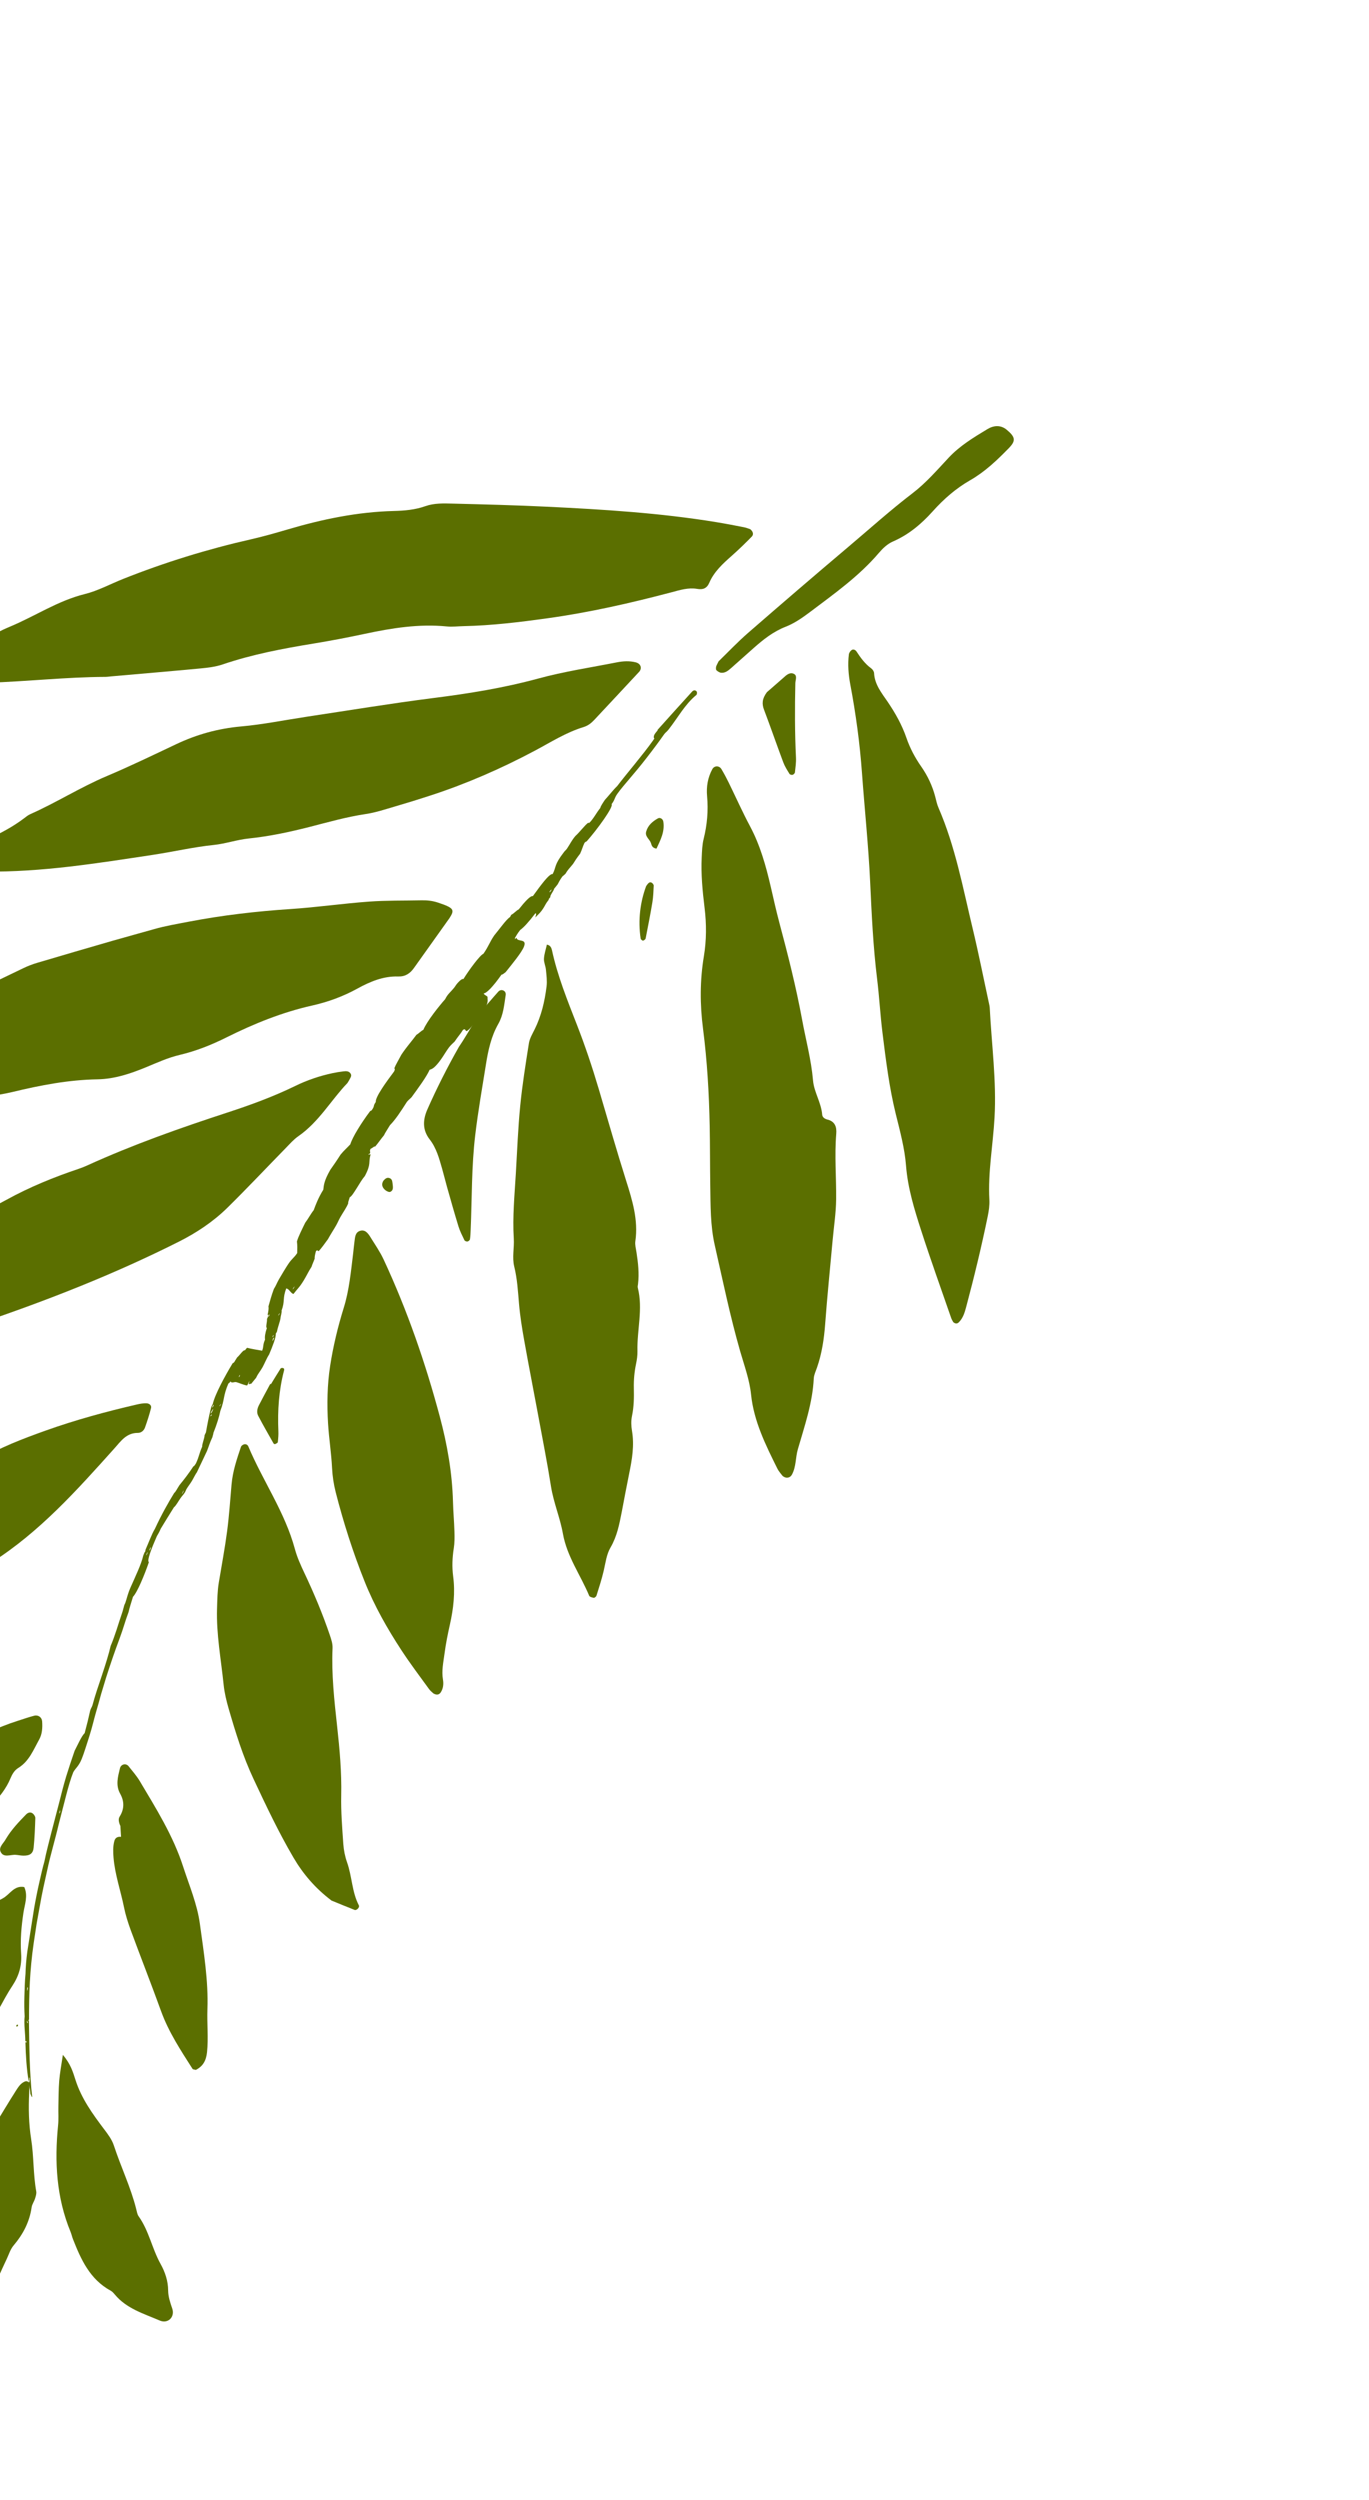 <svg width="212" height="387" viewBox="0 0 212 387" fill="none" xmlns="http://www.w3.org/2000/svg">
<path d="M18.819 284.372C18.277 284.288 17.86 284.446 17.708 285.008C17.479 285.857 17.511 286.719 17.583 287.592C17.8 290.208 18.679 292.686 19.198 295.243C19.443 296.468 19.829 297.679 20.262 298.854C21.803 303.034 23.433 307.179 24.95 311.369C26.119 314.588 27.987 317.416 29.81 320.276C29.883 320.393 30.154 320.391 30.33 320.444C31.449 319.872 31.925 318.989 32.06 317.702C32.289 315.478 32.042 313.266 32.12 311.052C32.279 306.606 31.547 302.214 30.953 297.826C30.536 294.761 29.305 291.889 28.352 288.947C26.805 284.171 24.185 280.005 21.658 275.756C21.165 274.928 20.515 274.19 19.91 273.428C19.511 272.929 18.735 273.103 18.578 273.742C18.263 275.046 17.874 276.359 18.606 277.681C19.275 278.883 19.26 280.058 18.523 281.242C18.262 281.661 18.438 282.183 18.614 282.643L18.637 282.568C18.674 283.179 18.713 283.791 18.746 284.407L18.819 284.372Z" fill="#5B6F00"/>
<path d="M116.188 81.93C115.973 81.861 115.617 81.705 115.243 81.632C113.819 81.352 112.389 81.073 110.957 80.839C102.247 79.409 93.458 78.869 84.668 78.442C79.835 78.209 75.002 78.086 70.168 77.966C68.722 77.93 67.253 77.868 65.858 78.363C64.291 78.921 62.646 79.064 61.008 79.105C55.353 79.245 49.893 80.385 44.508 81.974C42.66 82.519 40.799 83.049 38.919 83.478C32.127 85.016 25.502 87.063 19.047 89.633C17.078 90.418 15.179 91.457 13.139 91.965C8.956 92.999 5.422 95.4 1.523 97.022C-1.304 98.197 -3.894 99.939 -6.563 101.477C-7.977 102.295 -9.333 103.207 -10.705 104.096C-11.034 104.312 -11.302 104.659 -11.055 105.052C-10.926 105.259 -10.577 105.435 -10.322 105.444C-7.519 105.557 -4.708 105.781 -1.912 105.696C4.174 105.508 10.233 104.812 16.333 104.789C16.619 104.787 16.91 104.738 17.199 104.712C21.819 104.303 26.443 103.917 31.059 103.48C32.209 103.371 33.388 103.23 34.47 102.864C39.056 101.304 43.789 100.411 48.56 99.629C51.226 99.193 53.884 98.684 56.526 98.119C60.694 97.229 64.873 96.557 69.173 96.978C70.034 97.064 70.913 96.953 71.782 96.934C76.139 96.844 80.451 96.318 84.752 95.72C91.26 94.819 97.652 93.364 103.992 91.692C105.295 91.347 106.598 90.927 107.982 91.169C108.854 91.321 109.462 91.094 109.836 90.225C110.579 88.501 111.931 87.269 113.307 86.052C114.387 85.097 115.423 84.093 116.429 83.063C116.689 82.792 116.693 82.346 116.188 81.93Z" fill="#5B6F00"/>
<path d="M69.581 142.172C70.444 140.845 70.344 140.568 67.818 139.729C66.974 139.447 66.119 139.357 65.245 139.377C62.536 139.441 59.819 139.382 57.122 139.58C53.075 139.879 49.052 140.459 45.006 140.728C39.686 141.081 34.421 141.688 29.194 142.695C27.392 143.042 25.585 143.344 23.823 143.851C21.689 144.463 19.543 145.034 17.412 145.648C13.52 146.774 9.629 147.905 5.745 149.061C5.009 149.28 4.284 149.558 3.596 149.893C-0.135 151.684 -3.87 153.469 -7.57 155.322C-8.943 156.009 -10.236 156.839 -11.455 157.798C-13.037 159.042 -14.603 160.389 -16.394 161.263C-17.77 161.935 -18.831 162.839 -19.667 163.975C-20.92 165.68 -22.06 167.453 -23.814 168.714C-23.928 168.796 -23.983 169.08 -23.933 169.229C-23.884 169.373 -23.683 169.505 -23.52 169.567C-23.349 169.635 -23.141 169.631 -22.948 169.636C-17.336 169.733 -11.723 169.89 -6.112 169.898C-3.408 169.903 -0.702 169.689 1.944 169.049C6.267 168.007 10.619 167.168 15.099 167.09C17.757 167.045 20.221 166.208 22.642 165.21C24.334 164.511 26.025 163.737 27.796 163.32C30.361 162.715 32.751 161.761 35.086 160.595C39.321 158.483 43.694 156.71 48.337 155.669C50.806 155.115 53.131 154.261 55.351 153.041C57.294 151.973 59.358 151.097 61.663 151.17C62.768 151.206 63.502 150.697 64.087 149.881C65.71 147.618 67.321 145.342 69.581 142.172Z" fill="#5B6F00"/>
<path d="M121.19 228.488C121.796 228.979 122.384 228.757 122.638 228.286C123.3 227.064 123.177 225.66 123.553 224.362C124.594 220.762 125.83 217.205 126.018 213.401C126.047 212.843 126.32 212.292 126.508 211.747C127.277 209.549 127.611 207.279 127.785 204.956C128.105 200.628 128.549 196.313 128.941 191.987C129.132 189.874 129.461 187.765 129.482 185.65C129.517 182.277 129.217 178.9 129.499 175.527C129.591 174.449 129.295 173.598 128.119 173.315C127.69 173.212 127.353 172.946 127.324 172.568C127.178 170.705 126.057 169.075 125.902 167.261C125.629 164.063 124.786 160.979 124.21 157.844C123.279 152.802 122.025 147.828 120.697 142.871C120.196 141.001 119.782 139.108 119.345 137.226C118.599 134.012 117.719 130.855 116.145 127.906C114.959 125.682 113.935 123.376 112.825 121.114C112.482 120.417 112.116 119.731 111.719 119.067C111.373 118.495 110.616 118.511 110.309 119.076C109.6 120.38 109.367 121.773 109.498 123.263C109.697 125.493 109.511 127.689 108.966 129.864C108.736 130.785 108.709 131.771 108.665 132.73C108.54 135.342 108.789 137.937 109.107 140.532C109.416 143.042 109.412 145.562 109.001 148.035C108.378 151.783 108.385 155.521 108.871 159.278C109.514 164.266 109.801 169.272 109.9 174.289C109.961 177.374 109.943 180.461 109.99 183.546C110.039 186.636 109.998 189.748 110.688 192.78C111.931 198.255 113.06 203.754 114.612 209.161C115.25 211.387 116.069 213.575 116.31 215.903C116.737 220.03 118.562 223.693 120.376 227.348C120.628 227.85 121.044 228.28 121.19 228.488Z" fill="#5B6F00"/>
<path d="M99.009 103.969C99.451 103.415 99.222 102.729 98.436 102.533C97.47 102.29 96.504 102.348 95.554 102.533C91.484 103.337 87.354 103.953 83.361 105.042C78.025 106.498 72.613 107.366 67.138 108.059C60.62 108.885 54.134 109.959 47.635 110.936C44.197 111.453 40.776 112.153 37.319 112.464C33.79 112.781 30.497 113.691 27.326 115.188C23.756 116.876 20.196 118.599 16.561 120.137C12.466 121.866 8.719 124.257 4.665 126.053C4.318 126.208 4.016 126.465 3.706 126.698C2.005 127.979 0.141 128.981 -1.8 129.856C-3.92 130.815 -5.76 132.226 -7.696 133.484C-7.858 133.588 -8.01 133.718 -8.121 133.871C-8.224 134.019 -8.293 134.209 -8.318 134.388C-8.364 134.77 -8.044 134.891 -7.778 134.944C-5.941 135.305 -4.111 134.903 -2.277 134.927C6.481 135.039 15.076 133.638 23.675 132.341C26.823 131.865 29.927 131.139 33.11 130.808C34.929 130.62 36.699 129.996 38.518 129.807C41.707 129.48 44.813 128.814 47.905 128.026C50.803 127.287 53.678 126.462 56.657 126.018C58.177 125.795 59.655 125.291 61.141 124.859C62.995 124.32 64.838 123.75 66.67 123.15C72.276 121.323 77.65 118.968 82.847 116.204C85.308 114.896 87.67 113.379 90.372 112.558C91.044 112.353 91.57 111.941 92.03 111.446C94.335 108.992 96.623 106.529 99.009 103.969Z" fill="#5B6F00"/>
<path d="M84.689 146.236C84.529 146.959 84.279 147.681 84.235 148.416C84.206 148.974 84.488 149.546 84.541 150.116C84.623 150.979 84.745 151.863 84.64 152.712C84.358 155.016 83.83 157.269 82.789 159.367C82.449 160.056 82.027 160.753 81.909 161.489C81.395 164.724 80.877 167.966 80.558 171.224C80.219 174.677 80.089 178.157 79.885 181.626C79.686 184.996 79.351 188.363 79.563 191.753C79.653 193.197 79.279 194.647 79.634 196.085C80.103 197.978 80.206 199.904 80.373 201.831C80.538 203.754 80.848 205.671 81.188 207.573C81.884 211.477 82.651 215.37 83.373 219.273C84.043 222.885 84.753 226.493 85.327 230.122C85.722 232.626 86.738 234.973 87.172 237.434C87.803 240.976 89.903 243.829 91.237 247.033C91.313 247.216 91.695 247.324 91.952 247.359C92.079 247.374 92.322 247.172 92.37 247.024C92.769 245.736 93.194 244.457 93.495 243.147C93.777 241.924 93.917 240.643 94.55 239.559C95.547 237.853 95.911 235.973 96.28 234.078C96.664 232.088 97.028 230.098 97.433 228.116C97.882 225.937 98.251 223.763 97.868 221.513C97.741 220.762 97.716 219.951 97.868 219.214C98.168 217.782 98.188 216.346 98.154 214.899C98.127 213.638 98.234 212.395 98.495 211.159C98.632 210.502 98.731 209.823 98.715 209.152C98.631 205.888 99.595 202.637 98.768 199.359C98.722 199.183 98.78 198.977 98.803 198.784C99 197.136 98.817 195.508 98.565 193.875C98.475 193.303 98.31 192.706 98.389 192.15C98.868 188.875 97.906 185.769 96.953 182.753C95.462 178.039 94.113 173.289 92.709 168.552C91.719 165.212 90.608 161.895 89.34 158.647C87.861 154.85 86.335 151.08 85.472 147.086C85.392 146.728 85.231 146.341 84.689 146.236Z" fill="#5B6F00"/>
<path d="M147.628 204.689C148.019 205.014 148.297 204.893 148.498 204.691C149.126 204.049 149.386 203.219 149.608 202.374C150.85 197.721 151.984 193.041 152.952 188.325C153.127 187.481 153.258 186.597 153.211 185.738C152.978 181.47 153.773 177.274 154.01 173.041C154.334 167.312 153.55 161.662 153.266 155.978C153.255 155.786 153.209 155.596 153.167 155.406C152.326 151.524 151.557 147.632 150.631 143.77C149.115 137.467 147.944 131.068 145.335 125.058C145.104 124.527 144.987 123.952 144.841 123.388C144.399 121.681 143.658 120.1 142.648 118.658C141.695 117.293 140.917 115.82 140.382 114.272C139.68 112.224 138.648 110.392 137.438 108.614C136.517 107.265 135.443 105.957 135.357 104.199C135.343 103.949 135.136 103.631 134.919 103.476C133.955 102.769 133.274 101.838 132.635 100.857C132.479 100.617 132.146 100.442 131.883 100.635C131.677 100.784 131.481 101.069 131.452 101.318C131.267 102.863 131.383 104.411 131.67 105.938C132.533 110.51 133.156 115.103 133.489 119.738C133.895 125.328 134.486 130.909 134.748 136.504C134.984 141.528 135.211 146.538 135.825 151.537C136.169 154.317 136.313 157.118 136.66 159.896C137.185 164.112 137.698 168.333 138.722 172.48C139.372 175.11 140.095 177.767 140.304 180.448C140.581 183.974 141.611 187.281 142.68 190.588C144.137 195.102 145.748 199.567 147.301 204.052C147.395 204.317 147.562 204.56 147.628 204.689Z" fill="#5B6F00"/>
<path d="M53.799 167.671C54.003 167.339 54.06 167.26 54.099 167.174C54.255 166.842 54.559 166.521 54.245 166.133C53.962 165.785 53.551 165.82 53.171 165.862C52.597 165.928 52.021 166.023 51.455 166.144C49.462 166.574 47.546 167.225 45.717 168.119C42.328 169.773 38.789 171.065 35.21 172.234C27.865 174.634 20.587 177.203 13.55 180.404C13.112 180.604 12.661 180.788 12.205 180.94C8.358 182.232 4.63 183.75 1.053 185.712C-2.741 187.798 -6.704 189.608 -10.663 191.377C-15.107 193.36 -19.085 196.033 -22.843 199.065C-23.889 199.908 -24.972 200.736 -25.876 201.717C-27.32 203.281 -28.911 204.665 -30.59 205.957C-30.895 206.189 -31.206 206.425 -31.471 206.698C-31.863 207.1 -31.837 207.574 -31.512 208.007C-31.037 208.642 -30.418 209.111 -29.664 209.38C-29.198 209.548 -28.643 209.703 -28.285 209.327C-27.163 208.137 -25.674 208.134 -24.248 208.122C-19.091 208.084 -14.021 207.578 -9.023 206.283C-7.163 205.801 -5.226 205.57 -3.39 204.95C7.231 201.36 17.647 197.282 27.658 192.244C30.435 190.849 33.006 189.141 35.212 186.975C38.297 183.939 41.265 180.785 44.292 177.689C44.897 177.07 45.479 176.399 46.184 175.91C49.421 173.667 51.329 170.221 53.799 167.671Z" fill="#5B6F00"/>
<path d="M67.122 262.165C67.696 262.497 68.048 262.311 68.261 261.985C68.641 261.398 68.712 260.697 68.597 260.026C68.367 258.657 68.656 257.354 68.834 256.016C69.036 254.486 69.338 252.988 69.673 251.484C70.222 249.038 70.509 246.557 70.174 244.02C69.986 242.584 70.042 241.137 70.271 239.696C70.405 238.848 70.401 237.969 70.374 237.106C70.327 235.562 70.189 234.022 70.148 232.478C70.028 228.012 69.261 223.626 68.112 219.327C65.888 210.998 63.07 202.854 59.421 195.011C58.853 193.79 58.074 192.663 57.357 191.511C56.995 190.929 56.544 190.305 55.754 190.55C54.985 190.788 54.985 191.576 54.891 192.233C54.807 192.803 54.769 193.381 54.697 193.958C54.344 196.826 54.085 199.726 53.227 202.482C52.31 205.433 51.588 208.442 51.123 211.469C50.673 214.383 50.624 217.407 50.801 220.364C50.94 222.663 51.309 224.963 51.424 227.281C51.487 228.525 51.675 229.788 51.983 231.001C53.183 235.691 54.652 240.298 56.454 244.808C57.972 248.615 59.981 252.144 62.216 255.554C63.541 257.575 65.004 259.504 66.423 261.464C66.642 261.776 66.963 262.012 67.122 262.165Z" fill="#5B6F00"/>
<path d="M51.343 294.23C52.405 294.664 53.651 295.181 54.91 295.676C55.22 295.799 55.731 295.276 55.574 294.976C54.485 292.876 54.521 290.487 53.743 288.305C53.425 287.402 53.232 286.425 53.165 285.475C52.992 282.974 52.787 280.462 52.84 277.961C52.918 274.38 52.602 270.823 52.211 267.283C51.764 263.248 51.324 259.229 51.498 255.17C51.529 254.478 51.318 253.854 51.101 253.204C49.985 249.899 48.637 246.688 47.148 243.539C46.565 242.309 46.008 241.078 45.654 239.765C44.121 234.101 40.708 229.269 38.455 223.924C38.34 223.65 38.046 223.503 37.742 223.616C37.576 223.679 37.373 223.821 37.321 223.97C36.672 225.881 36.03 227.796 35.855 229.833C35.645 232.228 35.489 234.632 35.175 237.015C34.824 239.688 34.325 242.338 33.884 244.998C33.663 246.33 33.653 247.672 33.61 249.025C33.487 253.002 34.233 256.904 34.634 260.831C34.762 262.073 35.06 263.309 35.408 264.513C36.481 268.215 37.601 271.869 39.266 275.413C41.202 279.54 43.141 283.648 45.448 287.579C46.922 290.089 48.802 292.312 51.343 294.23Z" fill="#5B6F00"/>
<path d="M-36.626 253.5C-37.122 254.309 -37.632 255.122 -38.111 255.955C-38.191 256.092 -38.175 256.331 -38.111 256.493C-37.992 256.808 -37.671 256.891 -37.395 256.845C-36.161 256.625 -34.941 256.295 -33.696 256.141C-30.103 255.699 -26.731 254.6 -23.467 253.082C-21.109 251.982 -18.675 251.039 -16.306 249.962C-11.12 247.611 -6.104 244.942 -1.298 241.891C6.121 237.184 11.89 230.721 17.674 224.276C18.715 223.12 19.553 221.814 21.366 221.827C21.878 221.829 22.287 221.462 22.454 220.993C22.808 220.003 23.137 218.998 23.39 217.976C23.498 217.534 23.082 217.257 22.686 217.246C22.209 217.228 21.718 217.312 21.251 217.418C16.446 218.526 11.679 219.822 7.048 221.477C3.521 222.74 -0.014 224.078 -3.256 226.028C-7.462 228.559 -11.798 230.9 -15.884 233.606C-19.808 236.209 -23.588 239.053 -26.762 242.595C-27.656 243.596 -28.7 244.462 -29.669 245.396C-30.289 245.997 -30.952 246.564 -31.503 247.225C-33.228 249.29 -34.913 251.393 -36.626 253.5Z" fill="#5B6F00"/>
<path d="M-32.647 292.157C-33.092 292.883 -33.328 293.437 -33.711 293.859C-34.964 295.263 -35.581 296.998 -36.291 298.681C-36.621 299.466 -36.776 300.341 -36.916 301.192C-37.024 301.837 -36.49 302.335 -35.872 302.249C-35.492 302.194 -35.118 302.094 -34.742 302.003C-29.922 300.855 -25.418 298.81 -20.729 297.281C-20.276 297.136 -19.829 296.902 -19.45 296.618C-16.594 294.505 -13.25 293.021 -10.979 290.15C-10.804 289.927 -10.55 289.757 -10.307 289.605C-7.526 287.878 -5.656 285.307 -3.843 282.687C-3.074 281.579 -2.321 280.474 -1.358 279.502C-0.132 278.268 0.957 276.916 1.635 275.277C1.895 274.649 2.244 274.058 2.843 273.689C4.506 272.664 5.17 270.907 6.056 269.32C6.537 268.458 6.594 267.476 6.526 266.498C6.483 265.869 5.938 265.445 5.297 265.611C4.455 265.826 3.635 266.123 2.804 266.383C-0.436 267.405 -3.457 268.942 -6.534 270.339C-10.309 272.053 -14.151 273.632 -17.479 276.201C-18.924 277.317 -20.54 278.21 -21.676 279.702C-22.02 280.152 -22.486 280.557 -22.983 280.836C-24.451 281.662 -25.539 282.88 -26.561 284.158C-28.707 286.853 -31.645 288.946 -32.647 292.157Z" fill="#5B6F00"/>
<path d="M-14.036 310.103C-15.236 312 -16.498 313.404 -17.069 315.161C-18.533 319.644 -20.258 324.034 -20.899 328.789C-21.283 331.62 -21.185 334.369 -20.9 337.157C-20.843 337.701 -20.266 337.92 -19.817 337.551C-17.802 335.905 -15.73 334.333 -14.31 332.071C-12.83 329.711 -10.726 327.793 -9.41 325.302C-9.19 324.886 -8.738 324.604 -8.474 324.206C-6.635 321.435 -3.79 319.315 -3.057 315.816C-2.962 315.361 -2.68 314.915 -2.392 314.541C-0.671 312.32 0.398 309.707 1.938 307.388C2.947 305.866 3.4 304.252 3.274 302.457C3.122 300.32 3.313 298.231 3.63 296.11C3.822 294.833 4.374 293.484 3.755 292.136C2.152 291.83 1.512 293.336 0.379 293.913C-0.387 294.303 -1.175 294.777 -1.738 295.403C-3.607 297.49 -5.531 299.505 -7.699 301.295C-8.139 301.657 -8.494 302.138 -8.815 302.615C-10.591 305.256 -12.697 307.665 -14.036 310.103Z" fill="#5B6F00"/>
<path d="M9.737 318.112C9.483 319.845 9.262 320.973 9.172 322.11C9.064 323.451 9.069 324.803 9.039 326.149C9.019 327.109 9.091 328.079 8.995 329.03C8.432 334.657 8.727 340.185 10.927 345.52C11.072 345.876 11.153 346.26 11.291 346.619C12.536 349.794 13.918 352.868 17.139 354.625C17.385 354.76 17.592 354.993 17.775 355.211C19.603 357.418 22.269 358.178 24.742 359.247C26.004 359.792 27.121 358.699 26.673 357.388C26.36 356.464 26.046 355.569 26.038 354.592C26.029 353.107 25.572 351.748 24.852 350.456C23.539 348.092 23.069 345.352 21.469 343.108C21.256 342.808 21.195 342.385 21.101 342.015C20.258 338.631 18.724 335.476 17.643 332.174C17.341 331.252 16.764 330.474 16.172 329.692C14.364 327.299 12.603 324.884 11.677 321.956C11.31 320.8 10.955 319.559 9.737 318.112Z" fill="#5B6F00"/>
<path d="M-0.7 328.815C-0.691 328.82 -0.682 328.821 -0.673 328.827C-1.382 330.083 -2.032 331.374 -2.809 332.588C-4.247 334.832 -4.857 337.403 -5.241 339.939C-5.582 342.188 -5.566 344.525 -5.753 346.822C-5.878 348.356 -5.842 349.904 -6.146 351.422C-6.455 352.961 -6.28 354.501 -6.022 356.029C-5.952 356.433 -5.61 356.762 -5.185 356.599C-3.198 355.828 -1.265 354.978 -0.361 352.817C0.084 351.755 0.574 350.708 1.063 349.665C1.386 348.97 1.623 348.191 2.103 347.625C3.569 345.894 4.574 343.986 4.897 341.718C4.961 341.257 5.278 340.837 5.42 340.382C5.534 340.02 5.672 339.613 5.612 339.257C5.132 336.58 5.249 333.85 4.829 331.188C4.448 328.775 4.401 326.398 4.519 323.995C4.542 323.517 4.585 323.035 4.515 322.568C4.472 322.283 4.173 322.108 3.853 322.238C3.191 322.509 2.823 323.109 2.468 323.662C1.381 325.359 0.352 327.096 -0.7 328.815Z" fill="#5B6F00"/>
<path d="M111.279 102.381C111.045 102.881 110.925 103.049 110.891 103.231C110.86 103.407 110.848 103.671 110.95 103.764C111.151 103.946 111.428 104.13 111.684 104.152C112.307 104.204 112.773 103.821 113.209 103.436C114.364 102.417 115.511 101.389 116.665 100.364C118.179 99.023 119.726 97.783 121.673 97.022C123.001 96.503 124.23 95.656 125.38 94.791C129.139 91.952 133.007 89.227 136.091 85.609C136.723 84.87 137.416 84.206 138.322 83.81C140.761 82.749 142.722 81.077 144.476 79.12C146.158 77.247 148.042 75.603 150.242 74.345C152.527 73.037 154.403 71.245 156.222 69.379C157.324 68.251 157.265 67.668 155.903 66.538C154.979 65.766 153.903 65.834 152.911 66.432C150.767 67.725 148.632 69.01 146.892 70.874C145.118 72.771 143.388 74.772 141.338 76.339C137.883 78.975 134.674 81.876 131.363 84.668C126.144 89.076 120.96 93.531 115.804 98.016C114.15 99.466 112.625 101.076 111.279 102.381Z" fill="#5B6F00"/>
<path d="M71.063 162.071C69.237 165.292 67.634 168.471 66.188 171.734C65.469 173.364 65.405 174.935 66.535 176.388C67.59 177.74 68 179.327 68.46 180.911C68.728 181.842 68.949 182.788 69.214 183.718C69.797 185.771 70.369 187.826 70.999 189.866C71.224 190.602 71.585 191.299 71.92 191.996C71.978 192.117 72.243 192.229 72.388 192.203C72.542 192.175 72.754 191.996 72.777 191.854C72.853 191.379 72.865 190.899 72.886 190.417C73.097 185.508 73.007 180.589 73.598 175.689C74.033 172.042 74.665 168.439 75.245 164.821C75.597 162.61 76.052 160.462 77.173 158.498C77.953 157.126 78.079 155.564 78.31 154.041C78.353 153.746 78.241 153.461 77.93 153.333C77.633 153.21 77.359 153.308 77.157 153.527C76.639 154.094 76.149 154.691 75.635 155.265C73.757 157.355 72.558 159.894 71.063 162.071Z" fill="#5B6F00"/>
<path d="M118.756 107.162C117.989 108.206 117.98 108.988 118.318 109.881C119.342 112.585 120.284 115.319 121.298 118.025C121.53 118.651 121.907 119.23 122.256 119.804C122.326 119.919 122.605 119.994 122.746 119.953C122.891 119.911 123.083 119.716 123.1 119.57C123.183 118.813 123.298 118.045 123.262 117.287C123.079 113.445 123.076 109.604 123.164 105.759C123.174 105.241 123.558 104.516 122.812 104.269C122.232 104.077 121.741 104.545 121.305 104.937C120.371 105.764 119.43 106.569 118.756 107.162Z" fill="#5B6F00"/>
<path d="M0.9 284.704C0.603 285.313 -0.251 285.94 0.092 286.672C0.553 287.666 1.628 287.083 2.446 287.15C2.83 287.179 3.213 287.266 3.598 287.274C4.607 287.293 5.115 286.966 5.209 286.045C5.363 284.522 5.421 282.987 5.47 281.454C5.478 281.218 5.267 280.893 5.062 280.738C4.712 280.472 4.316 280.609 4.038 280.896C2.907 282.059 1.778 283.233 0.9 284.704Z" fill="#5B6F00"/>
<path d="M41.954 214.288C41.923 214.268 41.892 214.249 41.859 214.233C41.273 215.33 40.672 216.418 40.108 217.52C39.839 218.044 39.704 218.648 39.987 219.186C40.74 220.632 41.561 222.043 42.363 223.465C42.4 223.53 42.555 223.591 42.609 223.565C42.764 223.487 43.005 223.381 43.019 223.258C43.087 222.694 43.136 222.118 43.109 221.547C42.972 218.375 43.178 215.244 43.986 212.17C44.052 211.922 43.961 211.777 43.704 211.771C43.616 211.768 43.487 211.803 43.448 211.868C42.942 212.667 42.45 213.478 41.954 214.288Z" fill="#5B6F00"/>
<path d="M100.055 137.192C99.16 139.611 98.774 142.408 99.209 145.31C99.23 145.437 99.476 145.636 99.584 145.621C99.736 145.596 99.956 145.418 99.984 145.274C100.352 143.408 100.719 141.536 101.03 139.66C101.167 138.82 101.195 137.957 101.234 137.104C101.238 136.958 101.077 136.745 100.936 136.662C100.631 136.474 100.408 136.651 100.055 137.192Z" fill="#5B6F00"/>
<path d="M101.81 113.013C101.824 113.026 101.837 113.038 101.851 113.051C101.674 113.277 101.472 113.488 101.337 113.736C101.255 113.885 101.199 114.178 101.281 114.262C101.507 114.494 101.84 114.44 102.066 114.26C102.584 113.841 103.14 113.436 103.546 112.922C104.962 111.133 106.032 109.072 107.838 107.586C107.94 107.504 107.97 107.174 107.889 107.061C107.696 106.79 107.386 106.833 107.187 107.054C105.385 109.03 103.598 111.024 101.81 113.013Z" fill="#5B6F00"/>
<path d="M101.661 131.38C102.26 130.08 102.971 128.785 102.719 127.186C102.654 126.782 102.223 126.509 101.895 126.688C101.044 127.164 100.334 127.773 100.062 128.749C99.849 129.507 100.61 129.912 100.809 130.53C100.916 130.879 100.993 131.27 101.661 131.38Z" fill="#5B6F00"/>
<path d="M59.363 182.806C59.007 183.387 59.218 183.881 59.697 184.269C59.894 184.428 60.27 184.595 60.449 184.511C60.957 184.274 60.85 183.751 60.801 183.294C60.789 183.202 60.774 183.108 60.762 183.016C60.731 182.717 60.602 182.477 60.312 182.379C59.874 182.228 59.622 182.522 59.363 182.806Z" fill="#5B6F00"/>
<path d="M2.527 313.73C2.738 313.741 2.82 313.643 2.775 313.43C2.701 313.452 2.602 313.454 2.563 313.503C2.518 313.555 2.535 313.654 2.527 313.73Z" fill="#5B6F00"/>
<path fill-rule="evenodd" clip-rule="evenodd" d="M72.283 159.611C72.777 159.448 74.455 157.152 75.274 155.779C75.662 154.965 75.467 154.744 75.504 154.333C75.364 154.12 74.963 154.04 74.904 153.787C75.328 153.78 76.332 152.779 77.655 150.893C77.814 150.893 78.061 150.693 78.31 150.489C79.227 149.342 80.814 147.431 81.142 146.538C81.641 145.228 80.112 145.889 79.997 145.202C79.999 145.072 79.744 145.488 79.736 145.39C79.87 145.213 79.703 145.31 79.715 145.25C79.938 144.878 80.097 144.563 80.552 143.973C81.117 143.577 81.918 142.682 82.892 141.409C83.135 141.299 82.966 141.785 82.897 142.044C83.212 141.677 83.496 141.487 83.87 140.995C84.246 140.501 84.461 140.017 84.673 139.698C84.821 139.479 84.881 139.443 84.975 139.289C85.006 139.24 84.928 139.269 84.987 139.173C85.039 139.087 85.172 138.961 85.186 138.939C85.269 138.782 85.201 138.766 85.269 138.621C85.432 138.271 85.872 137.659 85.787 137.615C85.955 137.425 86.165 137.151 86.361 136.902C86.549 136.547 86.701 136.22 87.098 135.679C87.241 135.571 87.397 135.434 87.566 135.271C87.882 134.713 88.237 134.358 88.742 133.744C89.022 133.287 89.324 132.815 89.84 132.156C90.125 131.55 90.217 131.106 90.509 130.496C90.689 130.28 90.746 130.319 90.853 130.249C92.541 128.349 95.072 124.841 94.706 124.494C95.266 123.768 95.077 123.643 95.608 122.875C95.784 122.622 96.224 122.065 96.484 121.753C97.485 120.539 98.566 119.315 99.481 118.158C101.642 115.429 103.195 113.251 104.318 111.475C104.004 111.622 104.593 110.893 104.483 110.821C104.312 110.707 102.854 112.303 102.173 113.141C101.793 113.607 101.511 114.088 101.119 114.645C99.536 116.877 97.075 119.719 95.581 121.687C94.961 122.278 94.315 123.137 93.68 123.816C93.348 124.317 92.989 124.839 92.969 125.068C92.37 125.808 91.781 126.957 91.199 127.432L91.104 127.356C90.557 127.75 89.777 128.82 89.107 129.418C88.501 130.133 88.252 130.714 87.806 131.373C87.563 131.712 87.539 131.613 87.275 131.994C85.802 133.894 86.159 134.194 85.586 135.31C85.025 135.225 83.579 137.277 82.515 138.733C82.155 138.635 81.33 139.52 80.326 140.787C80.022 140.906 79.504 141.484 79.2 141.602C79.025 141.817 79.111 141.789 78.993 141.954C78.389 142.352 77.423 143.74 76.527 144.824C75.757 145.968 75.729 146.392 74.865 147.648C74.326 147.863 72.632 150.159 71.762 151.572C71.624 151.496 71.304 151.66 70.728 152.342C70.643 152.438 70.506 152.676 70.378 152.844C69.782 153.606 69.378 153.804 68.927 154.694C68.028 155.712 66.122 158.067 65.558 159.435C65.264 159.544 64.812 160.03 64.492 160.194C63.678 161.298 62.934 162.093 62.147 163.294C61.771 164.005 61.272 164.841 61.058 165.392C61.157 165.441 61.183 165.567 61.034 165.866C59.768 167.554 58.112 169.838 58.192 170.596C57.714 171.299 58.081 171.113 57.615 171.803C57.439 172.055 57.433 171.869 57.276 172.07C55.985 173.798 54.586 176.019 54.246 177.16C53.735 177.708 53.294 178.078 52.739 178.746C52.319 179.418 51.555 180.544 51.138 181.12C50.184 182.796 50.147 183.465 50.066 184.179C49.283 185.45 48.891 186.496 48.584 187.339C48.133 187.893 47.711 188.716 47.268 189.284C46.765 190.329 46.184 191.445 45.983 192.2C46.059 192.79 46.042 193.301 46.024 193.995C45.528 194.734 45.187 194.864 44.65 195.671C44.305 196.185 43.487 197.533 43.165 198.108C42.87 198.631 42.739 199.034 42.409 199.552C42.024 200.572 41.828 201.36 41.575 202.236C41.629 202.554 41.572 203.011 41.436 203.555C41.456 203.648 41.552 203.499 41.592 203.524C41.492 203.772 41.523 203.855 41.342 204.198C41.407 204.56 41.084 205.537 41.33 205.582C41.051 206.408 40.98 206.98 41.043 207.388C40.669 208.236 40.866 208.391 40.599 209.106C39.774 208.955 39.094 208.86 38.257 208.651C38.152 208.761 38.044 208.894 37.927 209.051C37.675 208.922 37.106 209.837 36.723 210.141C36.567 210.423 36.468 210.514 36.299 210.839C36.136 211.028 36.1 211.01 36.029 211.042C34.892 212.925 33.279 215.859 32.946 217.369C32.823 217.527 32.871 217.539 32.714 217.825C32.339 219.262 32.121 220.465 31.894 221.739L31.676 222.199C31.702 222.584 31.254 223.608 31.313 223.946C30.805 225.118 30.864 225.414 30.354 226.526C30.19 226.795 30.038 227.028 29.948 227.007C29.175 228.191 28.47 229.082 27.785 229.922C27.495 230.359 27.186 230.997 26.981 231.121C26.02 232.682 24.98 234.534 23.979 236.699C23.5 237.474 23.018 238.834 22.556 239.861C22.448 240.109 22.595 239.966 22.456 240.262C22.425 240.146 22.278 240.624 22.187 240.814C21.894 242.145 20.884 244.228 20.262 245.649C19.735 246.832 19.71 247.271 19.402 248.159C19.358 248.286 19.303 248.328 19.237 248.533C19.123 248.901 19.065 249.226 18.932 249.619C18.269 251.555 17.844 253.144 17.129 254.822C16.871 255.992 16.374 257.567 15.834 259.204C15.287 260.838 14.698 262.542 14.319 263.986C14.187 264.384 14.104 264.372 13.963 264.833C13.73 265.899 13.444 267.06 13.111 268.302C12.611 268.789 12.078 270.044 11.562 271.026C11.101 272.338 10.657 273.7 10.233 275.064C9.82 276.432 9.482 277.816 9.14 279.151C8.74 280.679 8.348 282.173 7.955 283.689C7.584 285.184 7.178 286.658 6.877 288.179C6.617 289.085 6.345 290.25 6.1 291.364C5.797 292.671 5.513 294.114 5.291 295.386C5.15 296.267 5.002 297.216 4.842 298.226C4.646 299.484 4.434 300.831 4.24 302.078C4.066 303.342 3.972 304.553 3.949 305.571C3.833 306.802 3.811 307.986 3.777 309.085C3.741 310.187 3.761 311.218 3.815 312.159C3.678 313.37 3.922 314.805 3.921 315.968C3.971 316.118 4.103 315.833 4.119 316.178L3.937 316.173C3.983 318.178 4.129 320.382 4.429 322.119C4.578 322.309 4.462 321.316 4.604 321.7C4.614 322.021 4.569 322.142 4.566 322.42C4.544 322.33 4.414 321.975 4.446 322.427C4.453 322.919 4.664 323.108 4.704 324.155C4.796 324.292 4.877 324.678 4.988 324.636C4.79 323.02 4.669 320.866 4.593 318.736C4.527 316.603 4.506 314.481 4.482 312.918C4.493 312.572 4.392 313.184 4.434 312.71C4.45 312.537 4.458 312.733 4.496 312.714C4.493 308.778 4.59 305.133 5.224 300.773C5.372 299.803 5.517 298.84 5.661 297.876C5.834 296.921 6.004 295.973 6.174 295.03C6.492 293.145 6.916 291.313 7.313 289.524C7.797 287.216 8.588 284.608 9.069 282.502C9.431 281.099 9.825 279.559 10.198 278.111C10.573 276.665 10.954 275.329 11.348 274.357C11.756 273.636 12.178 273.471 12.654 272.304C12.994 271.49 13.48 269.87 13.849 268.743C14.299 267.33 14.546 266.163 14.854 265.121C15.177 264.042 15.414 263.152 15.647 262.302C15.903 261.449 16.152 260.63 16.416 259.753C17.088 257.654 17.789 255.593 18.505 253.703C19.128 252.015 19.361 251.033 19.912 249.559C20.048 248.917 20.351 248.017 20.593 247.202C21.288 246.475 22.377 243.8 23.058 241.842C22.711 241.645 23.461 239.708 24.285 237.83C24.486 237.461 24.641 237.263 24.896 236.652C25.595 235.477 26.254 234.456 26.942 233.334C27.209 233.171 27.645 232.369 27.97 231.907C28.204 231.575 28.401 231.421 28.662 230.995C28.721 230.892 28.804 230.645 28.872 230.534C29.134 230.093 29.417 229.77 29.724 229.255C29.997 228.802 30.318 228.125 30.488 227.932C30.952 226.957 31.485 225.829 32.052 224.637C32.337 223.913 32.463 223.4 32.907 222.459C32.918 222.3 33.067 221.959 33.042 221.846C33.603 220.446 33.933 219.342 34.123 218.415C34.822 216.637 34.514 216.147 35.383 214.147C35.44 214.229 35.602 213.951 35.711 213.856C35.839 214.194 36.31 213.893 36.583 213.967C37.108 214.112 37.61 214.369 38.258 214.496C38.414 214.311 38.486 213.969 38.642 213.785C38.32 214.695 38.772 214.069 38.878 214.253C39.139 213.933 39.402 213.615 39.662 213.296C39.98 212.608 40.326 212.261 40.662 211.657C41.004 211.035 41.237 210.376 41.68 209.68C42.236 208.346 42.756 207.057 42.712 206.449C42.804 206.327 42.856 206.235 42.905 206.092C42.989 205.536 43.351 204.643 43.44 204.078C43.45 203.74 43.685 203.112 43.605 202.893C44.161 201.389 43.721 201.029 44.334 199.462C44.802 199.559 45.01 200.2 45.443 200.326C45.995 199.587 46.379 199.31 47.045 198.208C47.469 197.509 47.769 196.845 48.251 196.101C48.344 195.759 48.598 195.24 48.729 194.858C48.705 194.576 48.802 194.152 48.931 193.688C49.151 193.441 49.218 193.661 49.346 193.697C49.723 193.313 50.279 192.526 50.783 191.842C51.198 191.075 51.645 190.428 52.074 189.665C52.321 189.227 52.481 188.82 52.721 188.399C53.147 187.663 53.666 186.942 53.926 186.287C53.867 186.124 54.083 185.666 54.156 185.359C54.675 185.126 55.737 182.931 56.508 182.051C57.519 180.143 57.019 179.971 57.38 178.767C57.373 178.546 57.027 178.915 57.086 178.701C57.222 178.471 57.128 178.841 57.319 178.488C57.367 178.249 57.171 178.261 57.41 177.822C57.599 177.815 58.024 177.351 58.077 177.523C58.486 177.074 59.045 176.238 59.462 175.76C59.617 175.396 60.067 174.731 60.392 174.188C61.206 173.355 61.966 172.227 63.018 170.573C63.303 170.234 63.49 170.124 63.749 169.842C64.82 168.361 65.993 166.79 66.536 165.609C66.961 165.496 67.381 165.266 68.3 163.989C68.685 163.453 69.106 162.71 69.539 162.136C69.843 161.737 70.17 161.492 70.399 161.251C70.885 160.514 71.305 160.08 71.695 159.437C72.155 159.134 72.023 159.698 72.283 159.611ZM42.23 207.578C42.119 207.62 42.285 207.328 42.267 207.253C42.376 207.061 42.416 207.086 42.449 207.123C42.414 207.237 42.35 207.376 42.23 207.578ZM42.387 206.741C42.268 206.978 42.207 207.021 42.174 206.971L42.317 206.702L42.387 206.741ZM43.347 203.341C43.24 203.48 43.123 203.671 43.068 203.65C43.205 203.398 43.304 203.285 43.347 203.341ZM45.634 199.161C45.492 199.414 45.36 199.643 45.33 199.573C45.382 199.418 45.57 199.173 45.634 199.161ZM85.126 138.134C85.067 138.145 85.125 138.044 85.123 138.005C85.276 137.798 85.38 137.705 85.427 137.725C85.373 137.849 85.228 138.044 85.126 138.134ZM28.194 231.234C28.279 231.061 28.416 230.662 28.436 230.784C28.402 230.937 28.227 231.327 28.194 231.234ZM37.174 212.918L37.038 213.19C36.977 213.191 36.977 213.114 37.104 212.879L37.174 212.918ZM41.737 203.609C41.665 203.755 41.636 203.754 41.576 203.866C41.515 203.867 41.585 203.71 41.714 203.48C41.773 203.461 41.73 203.566 41.737 203.609ZM34.248 217.35C34.142 217.51 34.006 217.774 33.974 217.665C34.077 217.525 34.193 217.329 34.248 217.35ZM23.134 239.996C23.16 239.863 23.255 239.637 23.328 239.525C23.424 239.516 23.201 240.147 23.134 239.996ZM4.32 313C4.302 313.422 4.201 313.063 4.18 312.991C4.207 312.528 4.235 313.181 4.32 313ZM32.814 219.019C32.702 219.201 32.621 219.27 32.568 219.238C32.725 218.905 32.764 218.989 32.814 219.019ZM9.296 280.24C9.424 280.556 8.972 281.169 9.296 280.24V280.24ZM22.619 240.774C22.724 240.504 22.828 240.257 22.866 240.328C22.84 240.477 22.671 240.815 22.619 240.774ZM32.609 218.8C32.738 218.463 32.869 218.306 33.012 218.093C33.057 218.201 32.656 218.969 32.609 218.8ZM4.327 307.768C4.303 308.024 4.267 308.159 4.214 308.169C4.23 307.988 4.205 307.952 4.226 307.757C4.263 307.627 4.312 307.631 4.327 307.768ZM33.1 217.565C32.969 217.82 32.873 217.935 32.826 217.885C32.927 217.672 33.005 217.537 33.074 217.439C33.056 217.517 33.066 217.557 33.1 217.565Z" fill="#5B6F00"/>
</svg>
